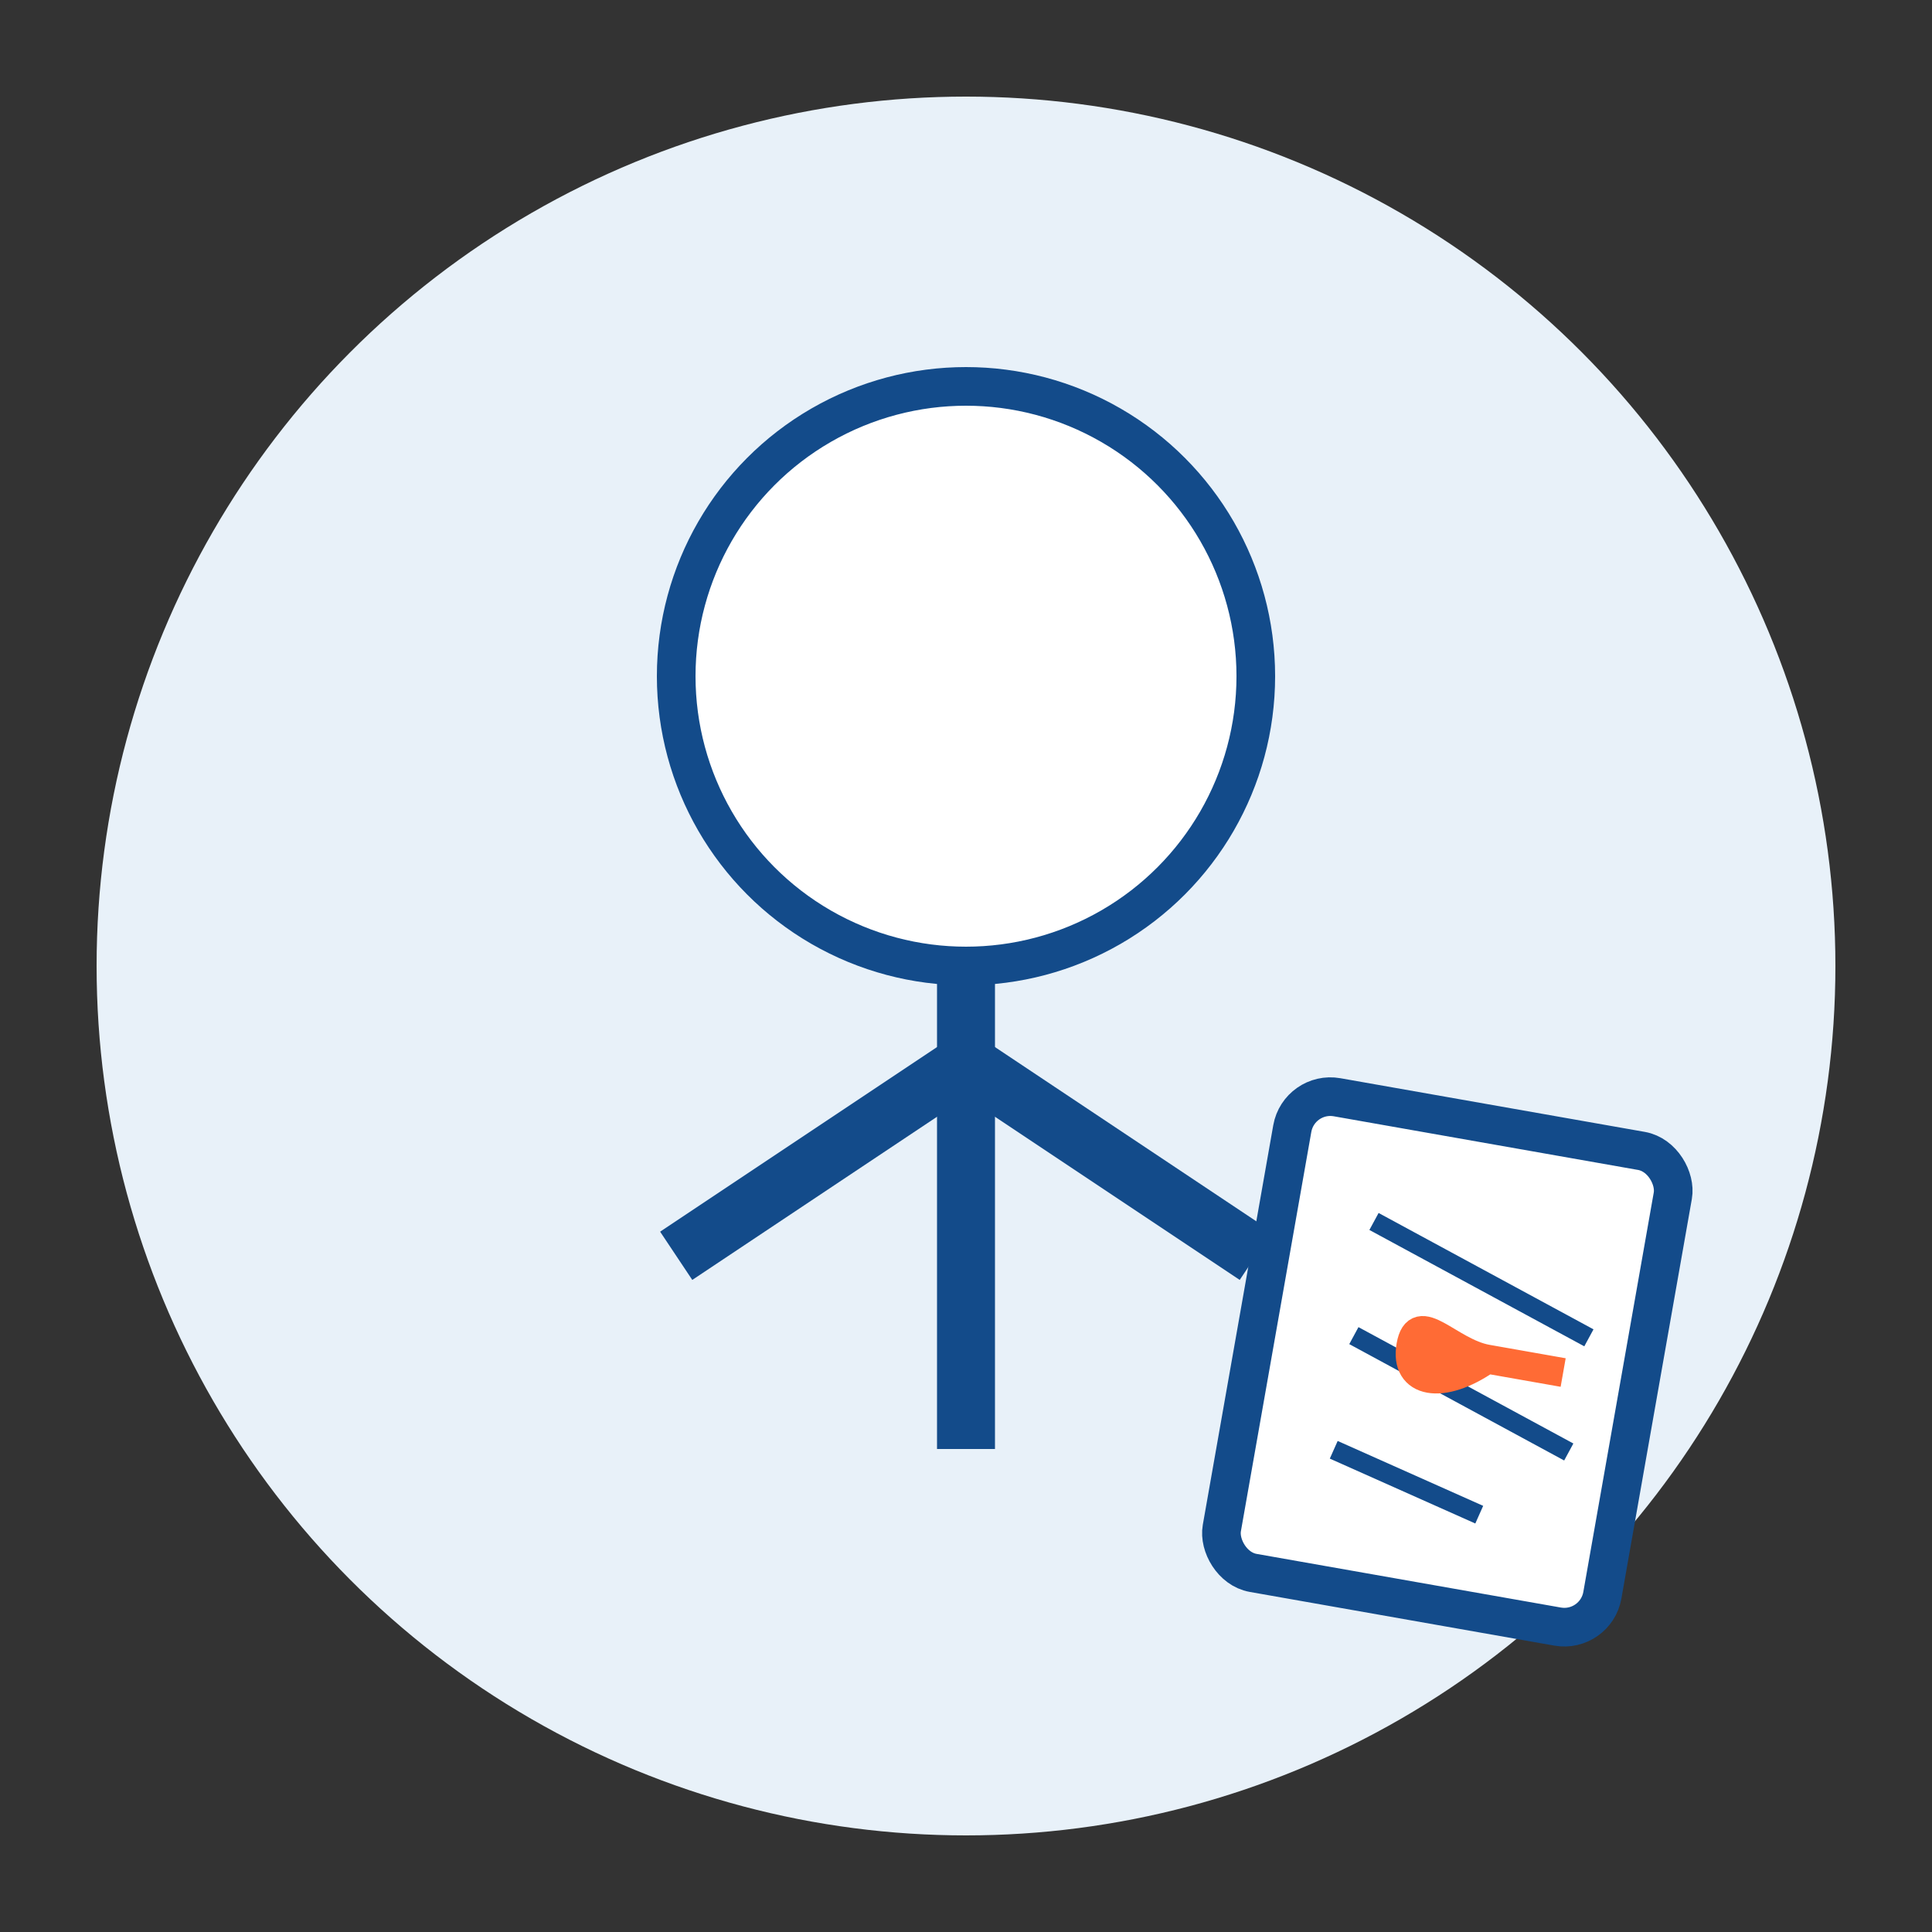<svg xmlns="http://www.w3.org/2000/svg" width="100" height="100" viewBox="0 0 100 100">
  <rect x="0" y="0" width="100" height="100" fill="#333333" stroke="none"/>
  <defs>
    <style>
      .primary-color { fill: #134b8a; }
      .secondary-color { fill: #e8f1f9; }
      .accent-color { fill: #ff6b35; }
      .light-color { fill: #ffffff; }
    </style>
  </defs>
  
  <!-- Background circle -->
  <circle cx="50" cy="50" r="45" class="secondary-color" />
  
  <!-- Advisor/consultant icon -->
  <circle cx="50" cy="35" r="15" class="light-color" stroke="#134b8a" stroke-width="2" /> <!-- head -->
  <path d="M50,50 L50,75" stroke="#134b8a" stroke-width="3" /> <!-- body -->
  <path d="M50,55 L35,65" stroke="#134b8a" stroke-width="3" /> <!-- left arm -->
  <path d="M50,55 L65,65" stroke="#134b8a" stroke-width="3" /> <!-- right arm -->
  
  <!-- Retirement plan document -->
  <rect x="65" y="58" width="20" height="25" transform="rotate(10, 75, 70)" class="light-color" stroke="#134b8a" stroke-width="2" rx="2" ry="2" />
  <path d="M70,64 L82,68 M70,70 L82,74 M70,76 L78,78" stroke="#134b8a" stroke-width="1" transform="rotate(10, 75, 70)" />
  
  <!-- Euro symbol on the document -->
  <path d="M77,70 C75,70 73,68 73,70 M73,70 C73,72 75,72 77,70 M73,70 L81,70" class="accent-color" stroke="#ff6b35" stroke-width="1.5" fill="none" transform="rotate(10, 75, 70)" />
</svg>
